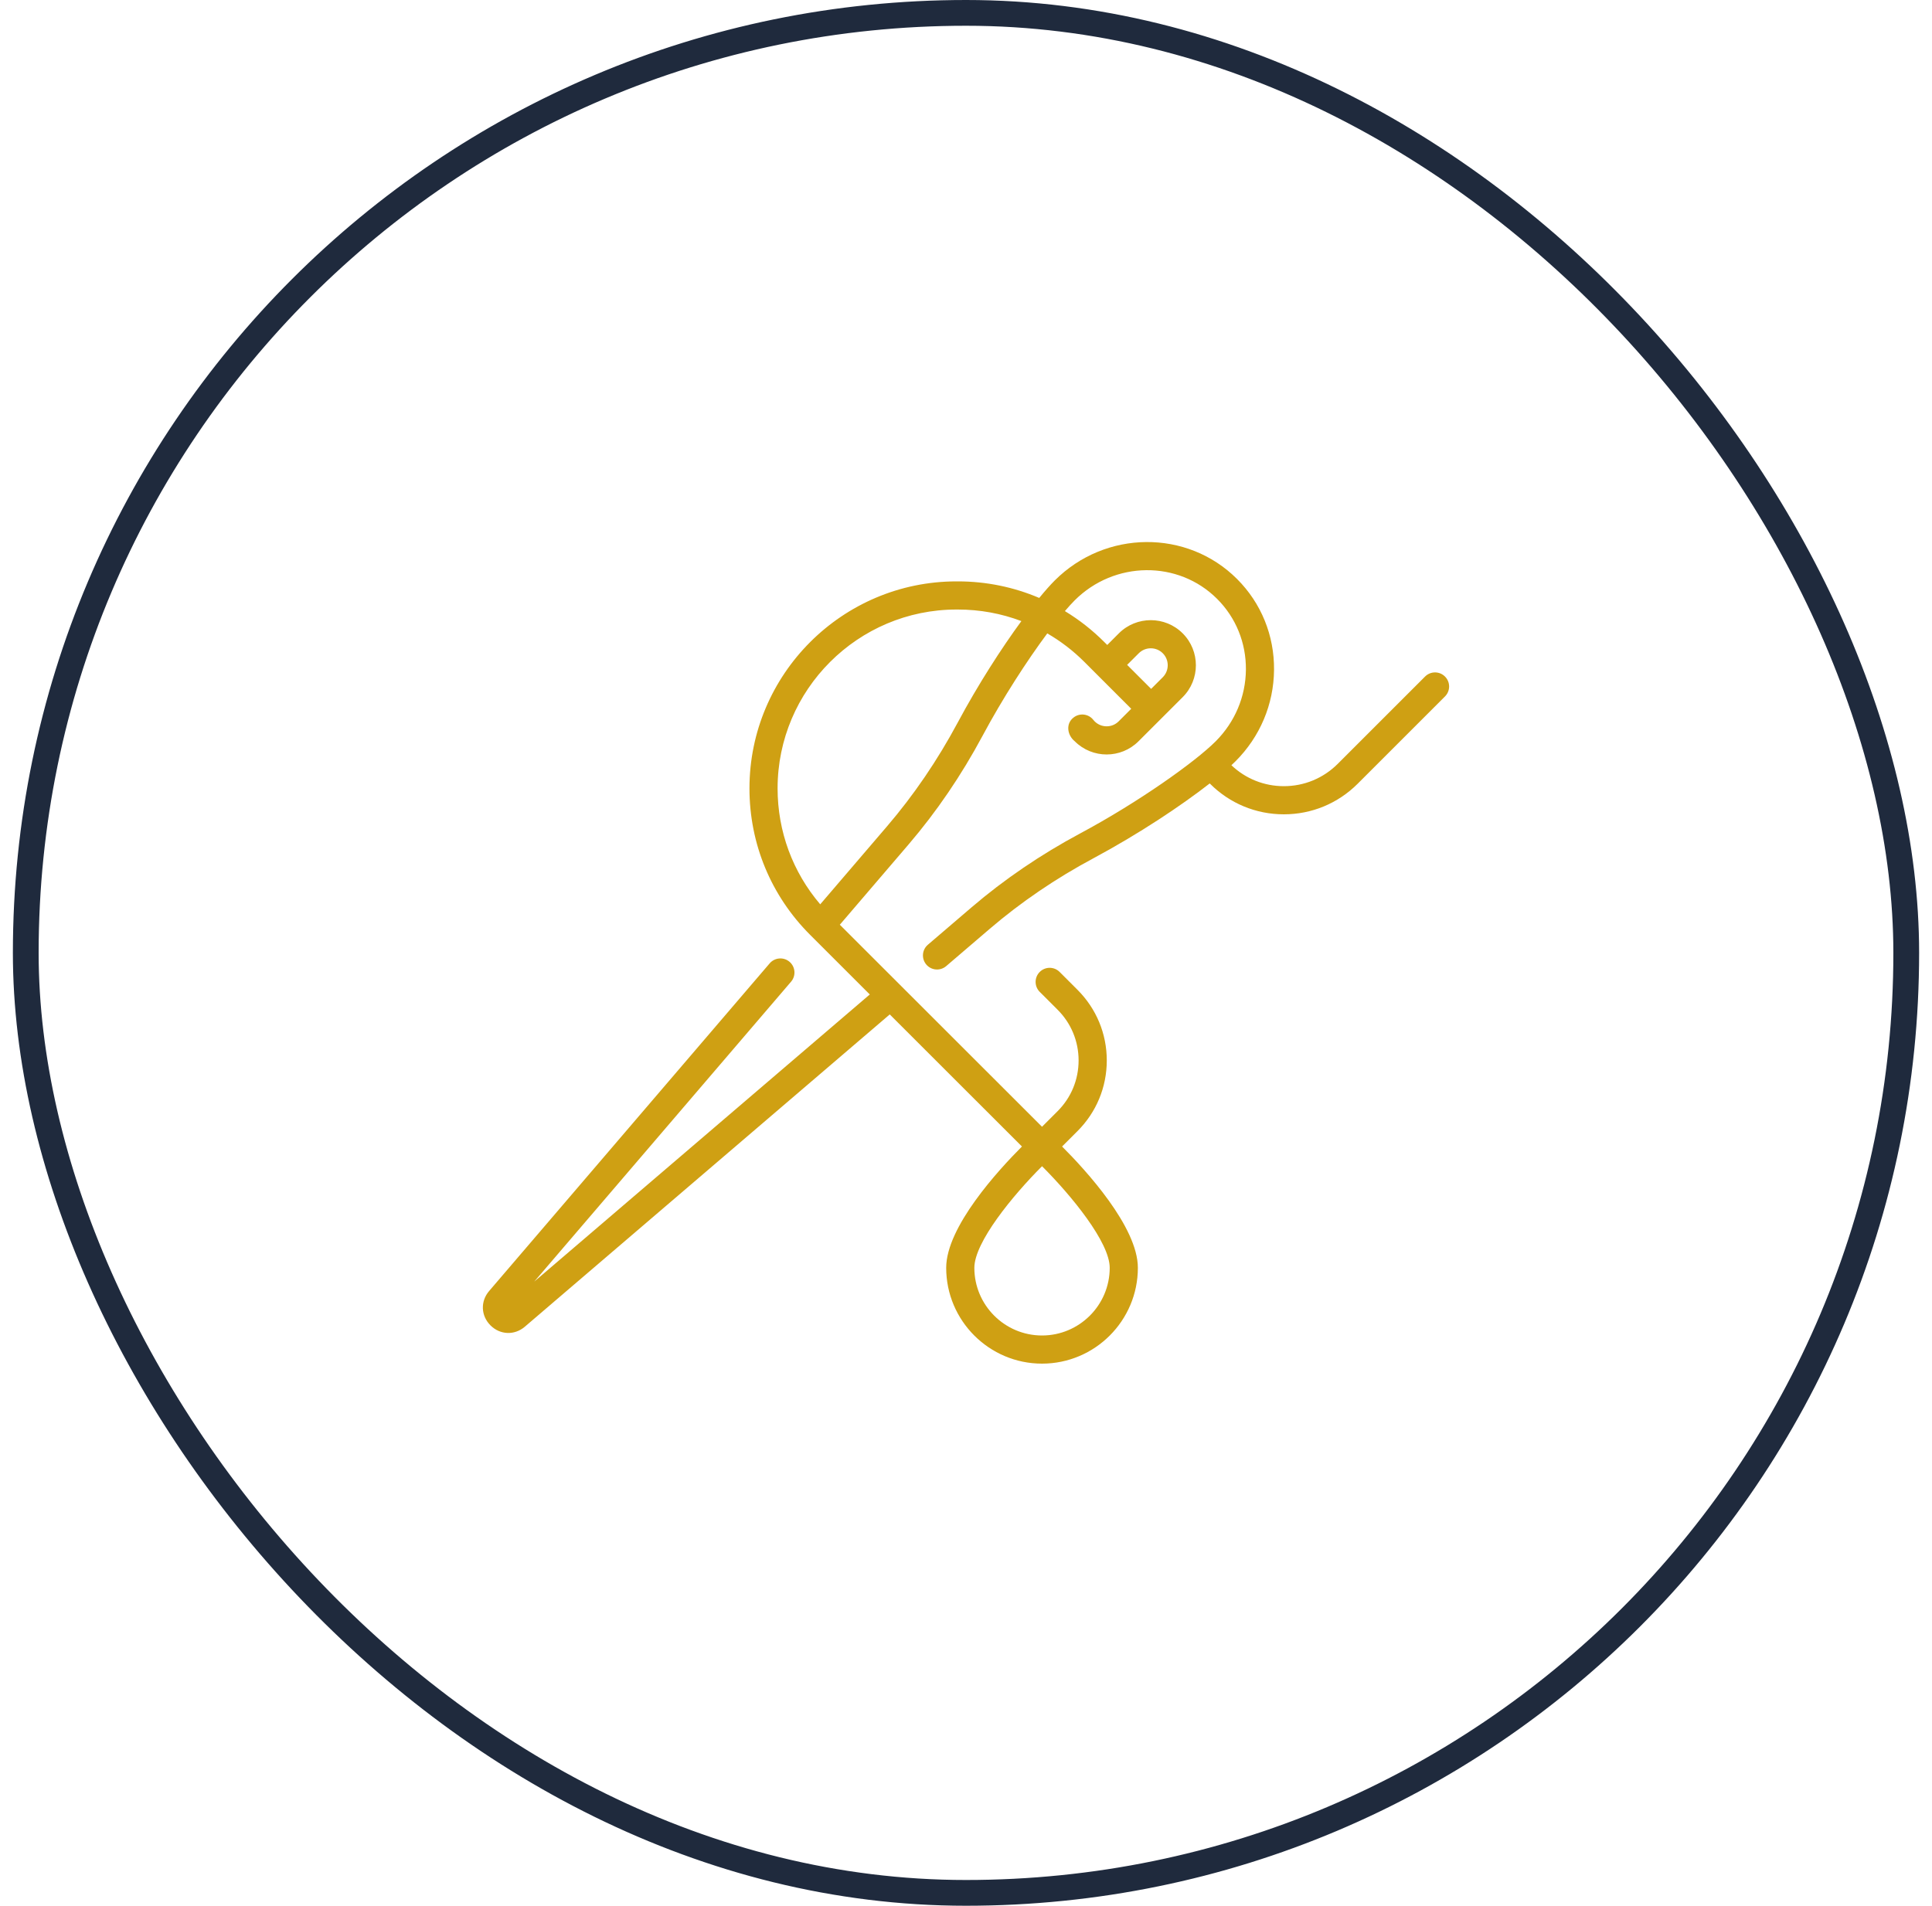 <svg xmlns="http://www.w3.org/2000/svg" width="75" height="74" viewBox="0 0 75 74" fill="none"><rect x="1" y="0.5" width="73" height="73" rx="36.5" stroke="#1F2A3D"></rect><path d="M56.094 26.27C55.881 26.056 55.535 26.056 55.321 26.27L51.931 29.66C51.372 30.219 50.629 30.527 49.839 30.527C49.074 30.527 48.355 30.238 47.803 29.714C47.861 29.66 47.915 29.608 47.964 29.559C48.915 28.608 49.446 27.349 49.458 26.014C49.471 24.675 48.961 23.421 48.022 22.482C46.087 20.547 42.912 20.573 40.945 22.54C40.773 22.712 40.569 22.942 40.343 23.218C39.357 22.797 38.287 22.575 37.183 22.575H37.133C32.7 22.575 29.094 26.181 29.094 30.614C29.094 32.762 29.93 34.781 31.448 36.299C32.047 36.897 32.867 37.717 33.765 38.615L20.74 49.764L30.71 38.118C30.906 37.889 30.879 37.544 30.65 37.347C30.421 37.151 30.076 37.178 29.879 37.407L18.988 50.13C18.645 50.53 18.667 51.091 19.04 51.464C19.414 51.838 19.975 51.858 20.374 51.516L34.54 39.39C36.577 41.426 38.792 43.639 39.672 44.519C38.758 45.434 36.731 47.64 36.731 49.229C36.731 51.281 38.4 52.95 40.451 52.95C42.503 52.95 44.172 51.281 44.172 49.229C44.172 47.64 42.145 45.433 41.23 44.519L41.828 43.921C42.561 43.188 42.965 42.214 42.965 41.177C42.965 40.141 42.561 39.167 41.828 38.434L41.135 37.741C40.921 37.527 40.575 37.527 40.362 37.741C40.149 37.954 40.149 38.3 40.362 38.514L41.055 39.207C41.582 39.733 41.871 40.433 41.871 41.177C41.871 41.922 41.582 42.622 41.055 43.148L40.451 43.752C39.143 42.445 34.834 38.138 32.602 35.907L35.273 32.787C36.357 31.52 37.322 30.103 38.141 28.574C38.935 27.091 39.875 25.644 40.655 24.595C41.175 24.896 41.659 25.266 42.095 25.702L43.914 27.522L43.425 28.011C43.169 28.267 42.751 28.267 42.494 28.011C42.475 27.992 42.458 27.972 42.442 27.952C42.255 27.715 41.911 27.675 41.674 27.863C41.36 28.106 41.434 28.55 41.721 28.783C42.062 29.125 42.511 29.296 42.959 29.296C43.408 29.296 43.857 29.125 44.198 28.783L45.912 27.07C46.595 26.387 46.595 25.276 45.912 24.593C45.229 23.91 44.117 23.91 43.434 24.593L42.983 25.044L42.868 24.93C42.402 24.463 41.889 24.062 41.339 23.729C41.478 23.566 41.605 23.426 41.718 23.313C43.259 21.772 45.74 21.746 47.249 23.255C47.979 23.985 48.375 24.961 48.366 26.004C48.356 27.05 47.939 28.039 47.191 28.787C46.388 29.59 44.2 31.147 41.93 32.363C40.401 33.182 38.984 34.147 37.717 35.231L36.02 36.684C35.79 36.88 35.764 37.225 35.96 37.455C36.157 37.685 36.502 37.71 36.73 37.515L38.428 36.061C39.635 35.028 40.987 34.108 42.446 33.327C44.213 32.38 45.862 31.279 46.961 30.421L46.974 30.433C47.739 31.198 48.756 31.62 49.839 31.62C50.921 31.62 51.938 31.198 52.704 30.433L56.094 27.043C56.308 26.829 56.308 26.483 56.094 26.27ZM44.207 25.366C44.464 25.109 44.882 25.109 45.139 25.366C45.395 25.622 45.395 26.04 45.139 26.297L44.687 26.749L43.755 25.817L44.207 25.366ZM40.451 51.857C39.002 51.857 37.824 50.678 37.824 49.229C37.824 48.24 39.309 46.426 40.452 45.284C41.594 46.425 43.079 48.238 43.079 49.229C43.079 50.678 41.9 51.857 40.451 51.857ZM37.178 28.058C36.396 29.518 35.476 30.869 34.443 32.076L31.841 35.115C30.771 33.86 30.186 32.282 30.186 30.614C30.186 26.784 33.303 23.668 37.133 23.668H37.183C38.04 23.668 38.872 23.822 39.65 24.117C38.873 25.178 37.971 26.576 37.178 28.058Z" fill="#CFA013"></path></svg>